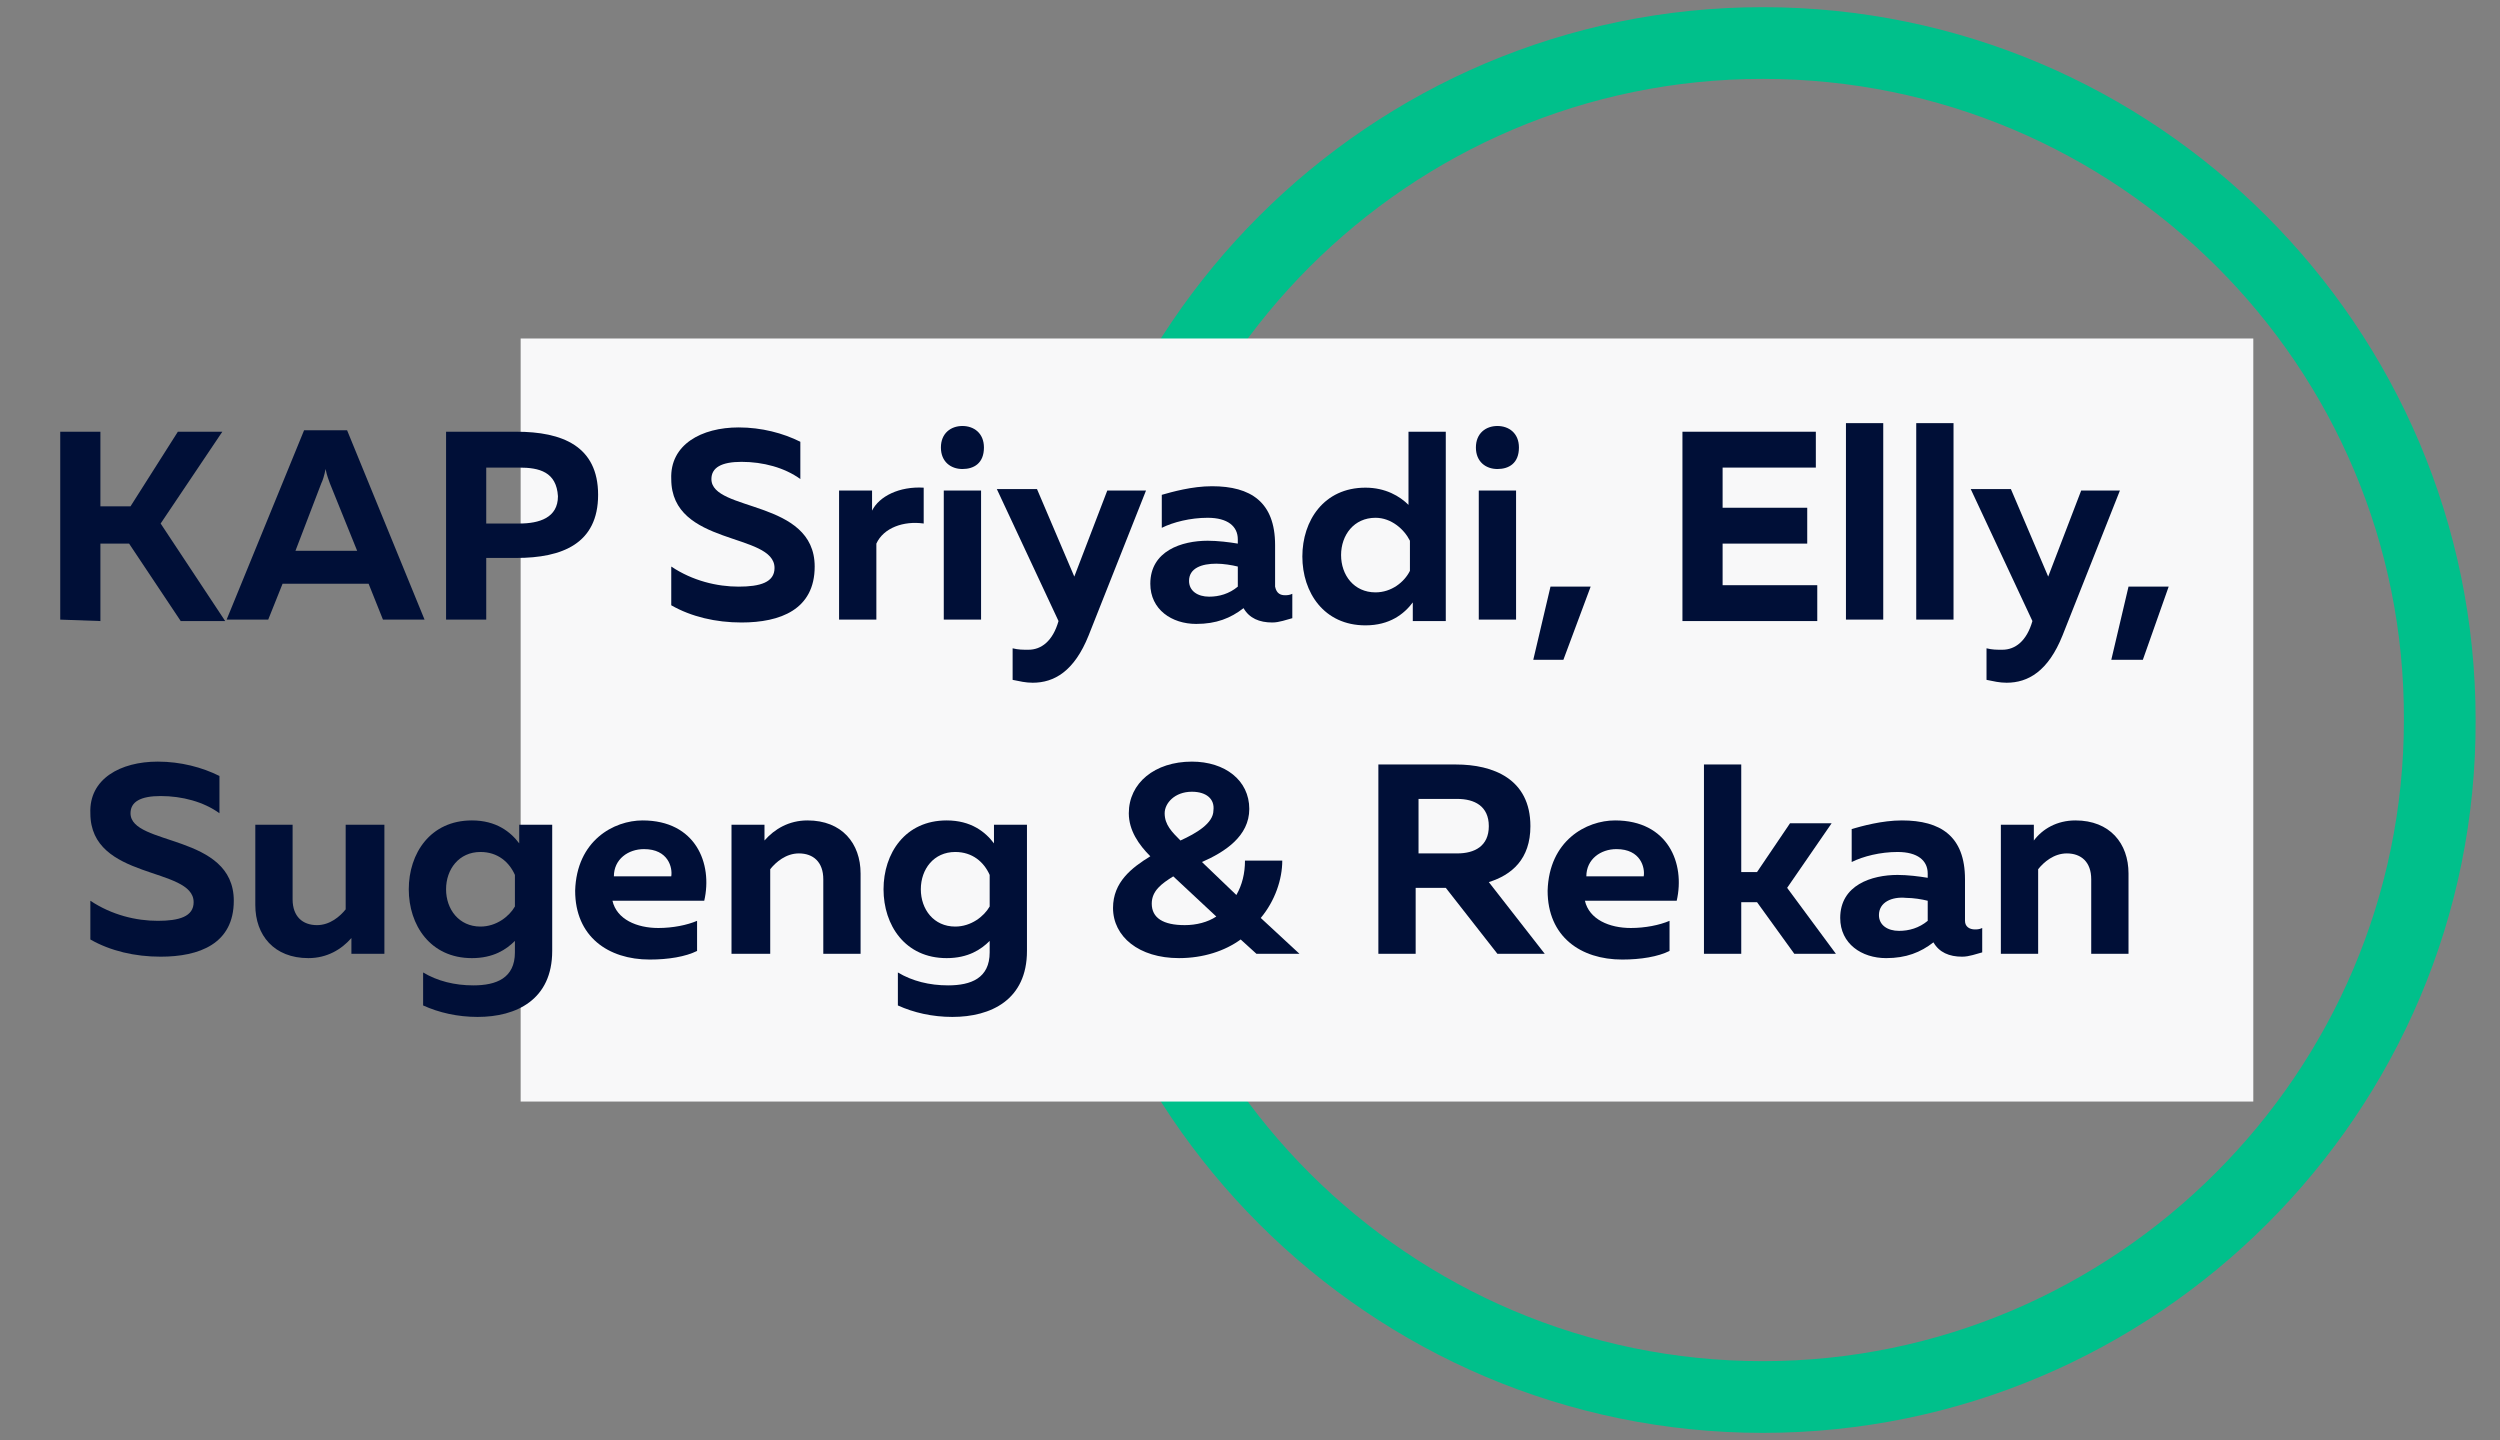 <?xml version="1.0" encoding="utf-8"?>
<!-- Generator: Adobe Illustrator 24.3.0, SVG Export Plug-In . SVG Version: 6.00 Build 0)  -->
<svg version="1.1" id="Layer_1" xmlns="http://www.w3.org/2000/svg" xmlns:xlink="http://www.w3.org/1999/xlink" x="0px" y="0px"
	 viewBox="0 0 174.3 100.4" style="enable-background:new 0 0 174.3 100.4;" xml:space="preserve">
<rect x="0" y="0" width="174.3" height="100.4" fill="#808080" stroke="none"/>
<style type="text/css">
	.st0{fill:#00C08B;}
	.st1{fill:#F8F8F9;}
	.st2{fill:#000F37;}
</style>
<g>
	<g>
		<g>
			<path class="st0" d="M122.9,99.9c-27.4,0-49.7-22.3-49.7-49.7S95.5,0.5,122.9,0.5s49.7,22.3,49.7,49.7
				C172.7,77.6,150.3,99.9,122.9,99.9z M122.9,5.5c-24.7,0-44.7,20.1-44.7,44.7c0,24.7,20.1,44.7,44.7,44.7s44.7-20.1,44.7-44.7
				C167.7,25.5,147.6,5.5,122.9,5.5z"/>
		</g>
	</g>
	<rect x="36.3" y="23.6" class="st1" width="120.8" height="53.2"/>
	<g>
		<g>
			<path class="st2" d="M4.2,43.2V30.1H7v5.2h2.1l3.3-5.2h3.1l-4.3,6.4l4.5,6.8h-3.1L9,37.9H7v5.4L4.2,43.2L4.2,43.2z"/>
			<path class="st2" d="M15.8,43.2L21.2,30h3l5.4,13.2h-2.9l-1-2.5h-6l-1,2.5H15.8z M20.6,38.4h4.3L23,33.7c-0.1-0.3-0.2-0.5-0.3-1
				c-0.1,0.5-0.2,0.8-0.3,1L20.6,38.4z"/>
			<path class="st2" d="M36,30.1c3.2,0,5.7,1,5.7,4.4s-2.5,4.4-5.7,4.4h-2.1v4.3h-2.8V30.1H36z M36.2,32.6h-2.3v3.9h2.3
				c1.4,0,2.7-0.4,2.7-1.9C38.8,32.9,37.6,32.6,36.2,32.6z"/>
			<path class="st2" d="M51.5,29.8c1.6,0,3.1,0.4,4.3,1v2.6c-1.1-0.8-2.6-1.2-4.1-1.2c-1.4,0-2.1,0.4-2.1,1.2c0,2.3,7.2,1.4,7.2,6.1
				c0,3-2.4,3.9-5.1,3.9c-1.8,0-3.5-0.4-4.9-1.2v-2.7c1.5,1,3.2,1.4,4.7,1.4s2.5-0.3,2.5-1.3c0-2.5-7.2-1.5-7.2-6.2
				C46.7,31,48.9,29.8,51.5,29.8z"/>
			<path class="st2" d="M64.4,34v2.5c-1.4-0.2-2.8,0.3-3.3,1.4v5.3h-2.6v-9h2.3v1.4C61.3,34.6,62.7,33.9,64.4,34z"/>
			<path class="st2" d="M67.1,32.7c-0.8,0-1.5-0.5-1.5-1.5s0.7-1.5,1.5-1.5s1.5,0.5,1.5,1.5C68.6,32.3,67.9,32.7,67.1,32.7z
				 M65.8,43.2v-9h2.6v9H65.8z"/>
			<path class="st2" d="M77.2,34.2h2.7l-4,10.1c-1,2.5-2.4,3.3-3.9,3.3c-0.5,0-0.9-0.1-1.4-0.2v-2.2c0.4,0.1,0.7,0.1,1.1,0.1
				c0.9,0,1.7-0.6,2.1-2l0,0l-4.3-9.2h2.8l2.6,6.1L77.2,34.2z"/>
			<path class="st2" d="M89.6,41.5c0.1,0,0.3,0,0.5-0.1v1.7c-0.4,0.1-0.9,0.3-1.4,0.3c-0.9,0-1.6-0.3-2-1c-0.9,0.7-1.9,1.1-3.3,1.1
				c-1.7,0-3.2-1-3.2-2.8c0-2.3,2.2-3,4-3c0.7,0,1.5,0.1,2.1,0.2v-0.3c0-0.9-0.7-1.5-2.1-1.5c-1.2,0-2.4,0.3-3.2,0.7v-2.3
				c0.7-0.2,2.1-0.6,3.5-0.6c2.7,0,4.4,1.1,4.4,4.1v2.9C89,41.4,89.3,41.5,89.6,41.5z M82.9,40.5c0,0.7,0.6,1.1,1.4,1.1
				c0.7,0,1.4-0.2,2-0.7v-1.4c-0.4-0.1-1-0.2-1.5-0.2C83.8,39.3,82.9,39.6,82.9,40.5z"/>
			<path class="st2" d="M100.8,30.1v13.2h-2.3V42c-0.6,0.8-1.6,1.6-3.3,1.6c-2.9,0-4.4-2.3-4.4-4.8s1.5-4.8,4.4-4.8
				c1.4,0,2.4,0.6,3,1.2v-5.1H100.8z M95.9,36.1c-1.5,0-2.4,1.2-2.4,2.6c0,1.4,0.9,2.6,2.4,2.6c1.1,0,2-0.7,2.4-1.5v-2.1
				C97.9,36.9,97,36.1,95.9,36.1z"/>
			<path class="st2" d="M104.4,32.7c-0.8,0-1.5-0.5-1.5-1.5s0.7-1.5,1.5-1.5s1.5,0.5,1.5,1.5C105.9,32.3,105.2,32.7,104.4,32.7z
				 M103.1,43.2v-9h2.6v9H103.1z"/>
			<path class="st2" d="M106.9,46l1.2-5.1h2.8L109,46H106.9z"/>
			<path class="st2" d="M126.6,30.1v2.5h-6.5v2.8h5.9v2.5h-5.9v2.9h6.6v2.5h-9.4V30.1H126.6z"/>
			<path class="st2" d="M131.3,29.5v13.7h-2.6V29.5H131.3z"/>
			<path class="st2" d="M136.2,29.5v13.7h-2.6V29.5H136.2z"/>
			<path class="st2" d="M145.1,34.2h2.7l-4,10.1c-1,2.5-2.4,3.3-3.9,3.3c-0.5,0-0.9-0.1-1.4-0.2v-2.2c0.4,0.1,0.7,0.1,1.1,0.1
				c0.9,0,1.7-0.6,2.1-2l0,0l-4.3-9.2h2.8l2.6,6.1L145.1,34.2z"/>
			<path class="st2" d="M147.2,46l1.2-5.1h2.8l-1.8,5.1H147.2z"/>
			<path class="st2" d="M11,53.1c1.6,0,3.1,0.4,4.3,1v2.6c-1.1-0.8-2.6-1.2-4.1-1.2c-1.4,0-2.1,0.4-2.1,1.2c0,2.3,7.2,1.4,7.2,6.1
				c0,3-2.4,3.9-5.1,3.9c-1.8,0-3.5-0.4-4.9-1.2v-2.7c1.5,1,3.2,1.4,4.7,1.4s2.5-0.3,2.5-1.3c0-2.5-7.2-1.5-7.2-6.2
				C6.2,54.3,8.4,53.1,11,53.1z"/>
			<path class="st2" d="M26.8,57.5v9h-2.3v-1.1c-0.7,0.8-1.7,1.4-3,1.4c-2.4,0-3.7-1.6-3.7-3.7v-5.6h2.6v5.2c0,1.2,0.7,1.8,1.7,1.8
				c0.9,0,1.6-0.6,2-1.1v-5.9C24.1,57.5,26.8,57.5,26.8,57.5z"/>
			<path class="st2" d="M32.9,57.2c1.7,0,2.7,0.8,3.3,1.6v-1.3h2.3v8.8c0,3.4-2.5,4.6-5.2,4.6c-1.4,0-2.7-0.3-3.8-0.8v-2.3
				c1,0.6,2.2,0.9,3.5,0.9c1.6,0,2.9-0.5,2.9-2.3v-0.8c-0.6,0.6-1.5,1.2-3,1.2c-2.9,0-4.4-2.3-4.4-4.8C28.5,59.5,30,57.2,32.9,57.2z
				 M33.5,59.4c-1.5,0-2.4,1.2-2.4,2.6s0.9,2.6,2.4,2.6c1.1,0,2-0.7,2.4-1.4V61C35.5,60.1,34.7,59.4,33.5,59.4z"/>
			<path class="st2" d="M44.8,57.2c3.7,0,4.9,3,4.3,5.6h-6.4c0.3,1.3,1.7,1.9,3.2,1.9c1,0,2-0.2,2.7-0.5v2.1c-0.8,0.4-2,0.6-3.3,0.6
				c-2.9,0-5.2-1.6-5.2-4.8C40.2,58.6,42.8,57.2,44.8,57.2z M44.9,59.2c-1.1,0-2.1,0.7-2.1,1.9h4C46.9,60.5,46.6,59.2,44.9,59.2z"/>
			<path class="st2" d="M56.3,57.2c2.4,0,3.7,1.6,3.7,3.7v5.6h-2.6v-5.2c0-1.2-0.7-1.8-1.7-1.8c-0.9,0-1.6,0.6-2,1.1v5.9H51v-9h2.3
				v1.1C54,57.8,55,57.2,56.3,57.2z"/>
			<path class="st2" d="M66,57.2c1.7,0,2.7,0.8,3.3,1.6v-1.3h2.3v8.8c0,3.4-2.5,4.6-5.2,4.6c-1.4,0-2.7-0.3-3.8-0.8v-2.3
				c1,0.6,2.2,0.9,3.5,0.9c1.6,0,2.9-0.5,2.9-2.3v-0.8c-0.6,0.6-1.5,1.2-3,1.2c-2.9,0-4.4-2.3-4.4-4.8C61.6,59.5,63.1,57.2,66,57.2z
				 M66.6,59.4c-1.5,0-2.4,1.2-2.4,2.6s0.9,2.6,2.4,2.6c1.1,0,2-0.7,2.4-1.4V61C68.6,60.1,67.8,59.4,66.6,59.4z"/>
			<path class="st2" d="M90.6,66.5h-3l-1.1-1c-1.1,0.8-2.6,1.3-4.3,1.3c-2.8,0-4.6-1.5-4.6-3.5c0-1.8,1.3-2.8,2.6-3.6
				c-0.8-0.8-1.5-1.8-1.5-3c0-2.1,1.8-3.6,4.4-3.6c2.3,0,4,1.3,4,3.3c0,1.9-1.7,3-3.3,3.7l2.4,2.3c0.4-0.7,0.6-1.5,0.6-2.4h2.6
				c0,1.3-0.5,2.8-1.5,4L90.6,66.5z M82.6,64.5c0.8,0,1.6-0.2,2.2-0.6l-3-2.8c-0.8,0.5-1.5,1-1.5,1.9C80.3,64,81.1,64.5,82.6,64.5z
				 M83.1,55.2c-1.2,0-1.9,0.8-1.9,1.5c0,0.8,0.5,1.3,1.1,1.9c1.1-0.5,2.3-1.2,2.3-2.1C84.7,55.7,84.1,55.2,83.1,55.2z"/>
			<path class="st2" d="M96.1,66.5V53.3h5.4c2.6,0,5.2,1,5.2,4.3c0,2.3-1.3,3.4-2.9,3.9l3.9,5h-3.3l-3.6-4.6h-2.1v4.6H96.1z
				 M98.9,59.5h2.7c1.2,0,2.2-0.5,2.2-1.9s-1-1.9-2.2-1.9h-2.7V59.5z"/>
			<path class="st2" d="M112.6,57.2c3.7,0,4.9,3,4.3,5.6h-6.4c0.3,1.3,1.7,1.9,3.2,1.9c1,0,2-0.2,2.7-0.5v2.1
				c-0.8,0.4-2,0.6-3.3,0.6c-2.9,0-5.2-1.6-5.2-4.8C108,58.6,110.6,57.2,112.6,57.2z M112.7,59.2c-1.1,0-2.1,0.7-2.1,1.9h4
				C114.7,60.5,114.4,59.2,112.7,59.2z"/>
			<path class="st2" d="M125.1,66.5l-2.6-3.6h-1.1v3.6h-2.6V53.3h2.6v7.5h1.1l2.3-3.4h2.9l-3.1,4.5l3.4,4.6H125.1z"/>
			<path class="st2" d="M137.7,64.8c0.1,0,0.3,0,0.5-0.1v1.7c-0.4,0.1-0.9,0.3-1.4,0.3c-0.9,0-1.6-0.3-2-1c-0.9,0.7-1.9,1.1-3.3,1.1
				c-1.7,0-3.2-1-3.2-2.8c0-2.3,2.2-3,4-3c0.7,0,1.5,0.1,2.1,0.2v-0.3c0-0.9-0.7-1.5-2.1-1.5c-1.2,0-2.4,0.3-3.2,0.7v-2.3
				c0.7-0.2,2.1-0.6,3.5-0.6c2.7,0,4.4,1.1,4.4,4.1v2.9C137,64.6,137.3,64.8,137.7,64.8z M131,63.8c0,0.7,0.6,1.1,1.4,1.1
				c0.7,0,1.4-0.2,2-0.7v-1.4c-0.4-0.1-1-0.2-1.5-0.2C131.9,62.5,131,62.9,131,63.8z"/>
			<path class="st2" d="M144.7,57.2c2.4,0,3.7,1.6,3.7,3.7v5.6h-2.6v-5.2c0-1.2-0.7-1.8-1.7-1.8c-0.9,0-1.6,0.6-2,1.1v5.9h-2.6v-9
				h2.3v1.1C142.4,57.8,143.4,57.2,144.7,57.2z"/>
		</g>
	</g>
</g>
</svg>

